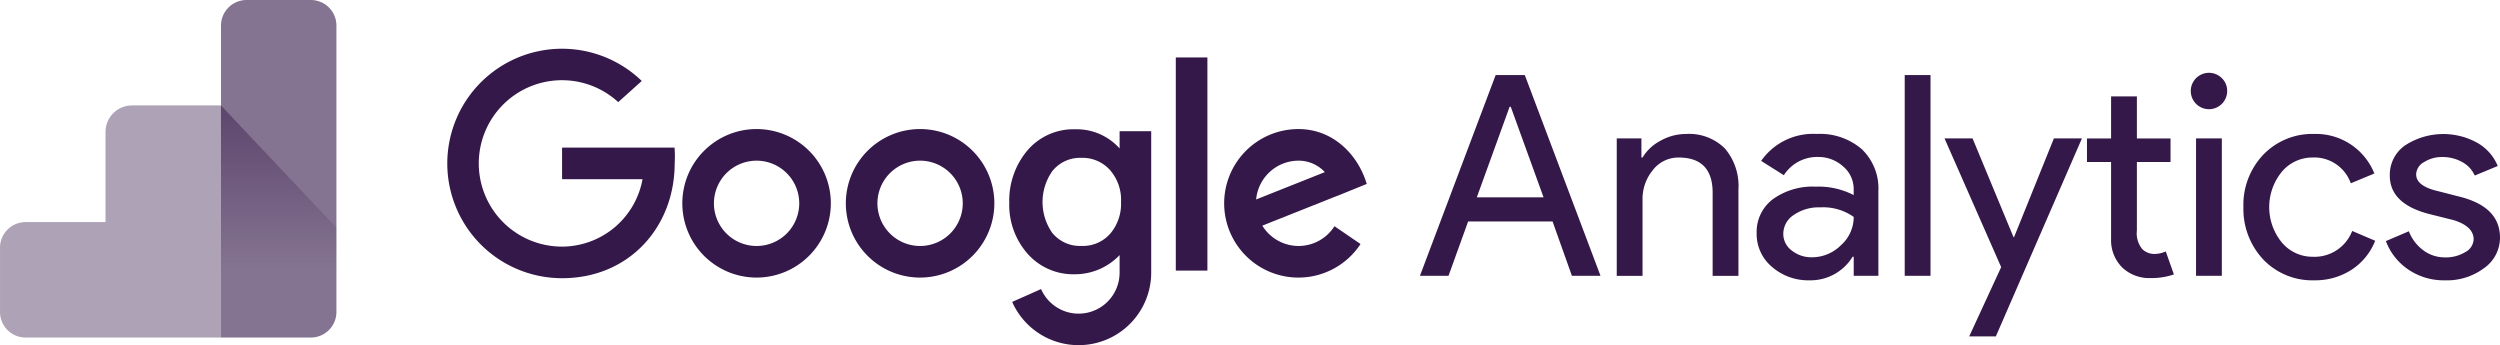 <svg xmlns="http://www.w3.org/2000/svg" xmlns:xlink="http://www.w3.org/1999/xlink" width="298.891" height="41.26" viewBox="0 0 298.891 41.26"><defs><linearGradient id="a" x1="0.5" y1="1" x2="0.5" gradientUnits="objectBoundingBox"><stop offset="0.069" stop-color="#341849" stop-opacity="0"/><stop offset="1" stop-color="#341849"/></linearGradient></defs><g transform="translate(-638.738 -5889.033)"><path d="M675.9,5889.033h-7.681a3.061,3.061,0,0,0-3.06,3.061v37.294H675.9a3.06,3.06,0,0,0,3.06-3.06v-34.234A3.061,3.061,0,0,0,675.9,5889.033Z" fill="#341849" opacity="0.6"/><path d="M654.522,5901.638a3.167,3.167,0,0,0-3.168,3.167v10.781H641.8a3.06,3.06,0,0,0-3.06,3.06v7.682a3.06,3.06,0,0,0,3.06,3.06h23.358v-27.75Z" fill="#341849" opacity="0.4"/><path d="M665.156,5923H678.95v-6.754l-13.794-14.609Z" opacity="0.5" fill="url(#a)"/><path d="M729.193,5922.219a8.878,8.878,0,1,1,8.877-8.877A8.888,8.888,0,0,1,729.193,5922.219Zm0-13.977a5.1,5.1,0,1,0,5.1,5.1A5.106,5.106,0,0,0,729.193,5908.242Z" fill="#341849"/><path d="M748.741,5922.219a8.878,8.878,0,1,1,8.878-8.877A8.887,8.887,0,0,1,748.741,5922.219Zm0-13.977a5.1,5.1,0,1,0,5.1,5.1A5.1,5.1,0,0,0,748.741,5908.242Z" fill="#341849"/><path d="M772.594,5904.716v2.065a6.88,6.88,0,0,0-5.281-2.292,7.238,7.238,0,0,0-5.851,2.661,9.293,9.293,0,0,0-2.06,6.1,8.835,8.835,0,0,0,2.216,6.147,7.271,7.271,0,0,0,5.643,2.425,7.363,7.363,0,0,0,5.333-2.293v2.085a4.9,4.9,0,0,1-9.391,1.977c-.522.239-2.073.926-3.452,1.536a8.681,8.681,0,0,0,16.621-3.513v-16.894Zm-1.023,12.137a4.331,4.331,0,0,1-3.531,1.58,4.248,4.248,0,0,1-3.5-1.563,6.425,6.425,0,0,1,0-7.365,4.24,4.24,0,0,1,3.5-1.6,4.406,4.406,0,0,1,3.41,1.463,5.417,5.417,0,0,1,1.315,3.816A5.525,5.525,0,0,1,771.571,5916.853Z" fill="#341849"/><rect width="3.778" height="25.483" transform="translate(779.312 5895.902)" fill="#341849"/><path d="M793.993,5918.441a5.1,5.1,0,0,1-4.338-2.431l8.957-3.563,0,.01,3.529-1.434c-1.1-3.655-4.143-6.559-8.151-6.559a8.878,8.878,0,1,0,7.409,13.744l-3.116-2.13A5.091,5.091,0,0,1,793.993,5918.441Zm0-10.2a4.282,4.282,0,0,1,3.139,1.37l-8.215,3.268A5.1,5.1,0,0,1,793.993,5908.242Z" fill="#341849"/><path d="M719.384,5906.681H705.938v3.778h9.619a9.806,9.806,0,0,1-9.619,8.058,9.947,9.947,0,1,1,6.714-17.275l2.813-2.528a13.717,13.717,0,1,0-9.527,23.58c8.048,0,13.462-6.156,13.462-13.724A13.969,13.969,0,0,0,719.384,5906.681Z" fill="#341849"/><path d="M811.916,5922.01H808.5l9.052-24h3.486l9.052,24h-3.42l-2.313-6.5H814.262Zm7.308-20.215-3.923,10.828h7.979l-3.922-10.828Z" fill="#341849"/><path d="M832.03,5905.583h2.95v2.28h.134a5.488,5.488,0,0,1,2.162-2.012,6.2,6.2,0,0,1,3.034-.8,6.069,6.069,0,0,1,4.643,1.726,6.892,6.892,0,0,1,1.626,4.911v10.326h-3.084v-10.124q-.1-4.023-4.056-4.023a3.856,3.856,0,0,0-3.085,1.491,5.406,5.406,0,0,0-1.24,3.571v9.085H832.03Z" fill="#341849"/><path d="M855.933,5905.047a7.646,7.646,0,0,1,5.4,1.827,6.489,6.489,0,0,1,1.978,5.012v10.124h-2.95v-2.28h-.134a5.886,5.886,0,0,1-5.1,2.816,6.621,6.621,0,0,1-4.542-1.609,5.138,5.138,0,0,1-1.828-4.023,4.885,4.885,0,0,1,1.928-4.056,8.124,8.124,0,0,1,5.146-1.509,9.105,9.105,0,0,1,4.526,1.006v-.7a3.511,3.511,0,0,0-1.274-2.732,4.369,4.369,0,0,0-2.984-1.123,4.726,4.726,0,0,0-4.09,2.179l-2.715-1.71A7.57,7.57,0,0,1,855.933,5905.047Zm-3.99,11.934a2.464,2.464,0,0,0,1.023,2.012,3.763,3.763,0,0,0,2.4.8,4.914,4.914,0,0,0,3.469-1.441,4.515,4.515,0,0,0,1.526-3.386,6.333,6.333,0,0,0-4.023-1.14,5.226,5.226,0,0,0-3.134.9A2.689,2.689,0,0,0,851.943,5916.981Z" fill="#341849"/><path d="M869.543,5898.007v24h-3.084v-24Z" fill="#341849"/><path d="M887.646,5905.583l-10.292,23.668h-3.185l3.822-8.281-6.772-15.387h3.353l4.894,11.8h.067l4.761-11.8Z" fill="#341849"/><path d="M895.825,5922.278a4.685,4.685,0,0,1-3.335-1.24,4.6,4.6,0,0,1-1.358-3.453V5908.4h-2.883v-2.816h2.883v-5.029h3.084v5.029h4.023v2.816h-4.023v8.18a3,3,0,0,0,.637,2.229,2.068,2.068,0,0,0,1.442.587,3.1,3.1,0,0,0,.721-.084,3.613,3.613,0,0,0,.653-.218l.972,2.749A8.291,8.291,0,0,1,895.825,5922.278Z" fill="#341849"/><path d="M905.01,5899.917a2.175,2.175,0,1,1-.637-1.542A2.1,2.1,0,0,1,905.01,5899.917Zm-.637,5.666v16.427h-3.084v-16.427Z" fill="#341849"/><path d="M915.4,5922.546a8.106,8.106,0,0,1-6.068-2.481,8.835,8.835,0,0,1-2.38-6.268,8.689,8.689,0,0,1,2.38-6.269,8.112,8.112,0,0,1,6.068-2.481,7.521,7.521,0,0,1,7.207,4.727l-2.816,1.173a4.635,4.635,0,0,0-4.593-3.084,4.77,4.77,0,0,0-3.654,1.709,6.67,6.67,0,0,0,0,8.448,4.766,4.766,0,0,0,3.654,1.71,4.828,4.828,0,0,0,4.761-3.084l2.749,1.173a7.363,7.363,0,0,1-2.833,3.47A8.008,8.008,0,0,1,915.4,5922.546Z" fill="#341849"/><path d="M937.629,5917.45a4.452,4.452,0,0,1-1.878,3.621,7.415,7.415,0,0,1-4.727,1.475,7.5,7.5,0,0,1-4.358-1.29,7.119,7.119,0,0,1-2.682-3.4l2.749-1.173a5.11,5.11,0,0,0,1.76,2.3,4.276,4.276,0,0,0,2.531.821,4.465,4.465,0,0,0,2.465-.637,1.809,1.809,0,0,0,.988-1.508q0-1.575-2.413-2.313l-2.816-.705q-4.8-1.206-4.794-4.626a4.274,4.274,0,0,1,1.827-3.6,8.381,8.381,0,0,1,8.616-.318,5.657,5.657,0,0,1,2.464,2.782l-2.749,1.14a3.473,3.473,0,0,0-1.526-1.626,4.8,4.8,0,0,0-2.363-.586,3.963,3.963,0,0,0-2.162.6,1.738,1.738,0,0,0-.956,1.475q0,1.408,2.648,2.012l2.481.637Q937.629,5913.729,937.629,5917.45Z" fill="#341849"/></g></svg>